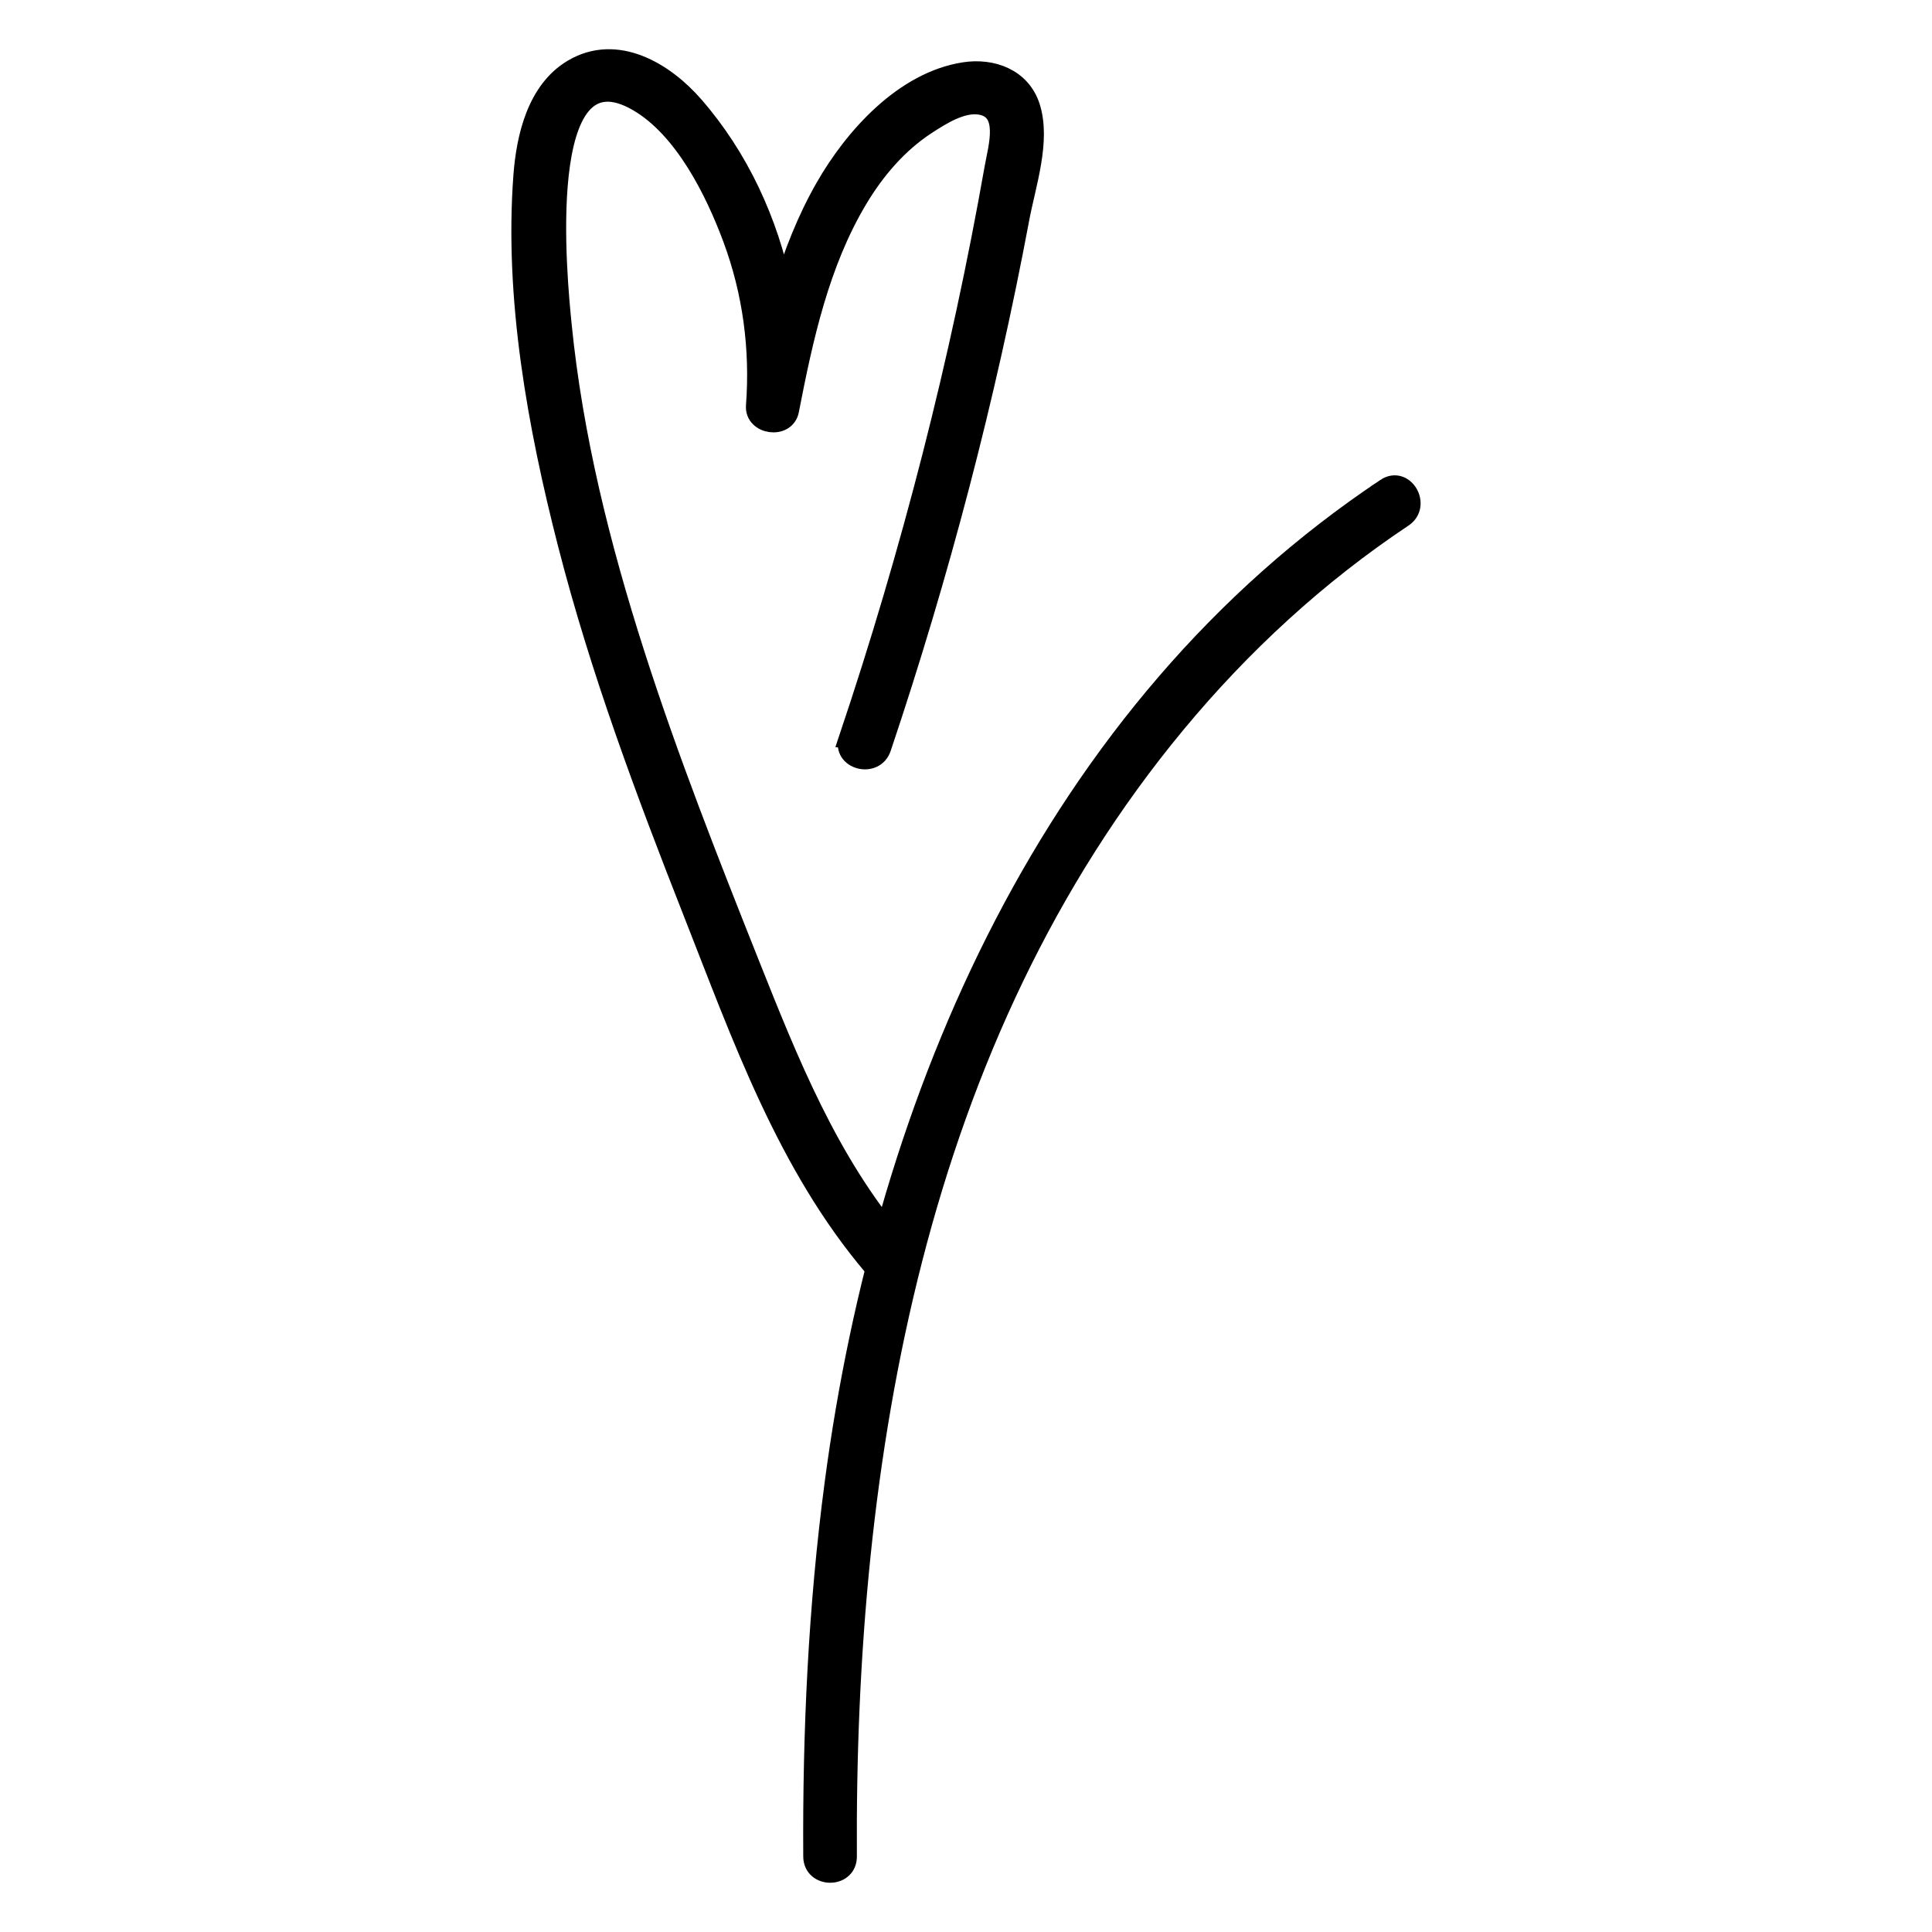 <svg xmlns="http://www.w3.org/2000/svg" id="Layer_1" viewBox="0 0 1000 1000"><defs><style>      .st0 {        stroke: #000;        stroke-miterlimit: 10;        stroke-width: 10px;      }    </style></defs><path class="st0" d="M439.14,382.37c-3.65,10.86,13.5,15.52,17.13,4.72,30.12-89.64,54.15-181.27,71.59-274.23,3.26-17.38,11.12-39.99,5.48-57.57-4.79-14.92-19.89-20.34-34.29-18.08-31.34,4.91-57.18,33.82-72.09,59.93-9.48,16.6-16.43,34.41-21.93,52.71-7.05-34.99-22.47-68.39-45.87-95.22-15.26-17.49-39.91-32.38-62.64-18.98-18.71,11.04-24.28,35.25-25.79,55.31-4.75,63.26,7.31,129.48,22.96,190.51,16.76,65.36,40.44,128.68,65.12,191.39,25.03,63.59,48.33,130.03,93.18,182.83,7.41,8.72,19.92-3.89,12.56-12.56-35.63-41.94-56.25-93.52-76.37-144.08-21.13-53.1-42.11-106.33-59.54-160.79-17.73-55.37-31.99-112.26-37.75-170.22-2.14-21.57-15-147.16,39.45-115.23,23.62,13.85,39.58,45.87,48.78,70.62,10.33,27.8,14.21,57.15,11.99,86.68-.74,9.9,15.53,12.21,17.45,2.36,7.27-37.44,15.68-76.24,35.48-109.34,9.03-15.1,20.72-28.85,35.56-38.51,7.44-4.84,18.04-11.61,27.37-10.29,15.66,2.21,9.51,21.84,7.66,32.35-17.69,100.3-43.06,199.15-75.5,295.69Z"></path><path class="st0" d="M717.3,252.55c-172.71,115-259.09,315.47-285.49,515.25-8.46,64.02-11.44,128.59-11.05,193.13.07,11.43,17.83,11.45,17.76,0-1.25-206.03,35.08-423.38,170.27-586.47,33.92-40.92,73.21-77.11,117.47-106.58,9.47-6.31.59-21.7-8.97-15.34Z"></path></svg>
